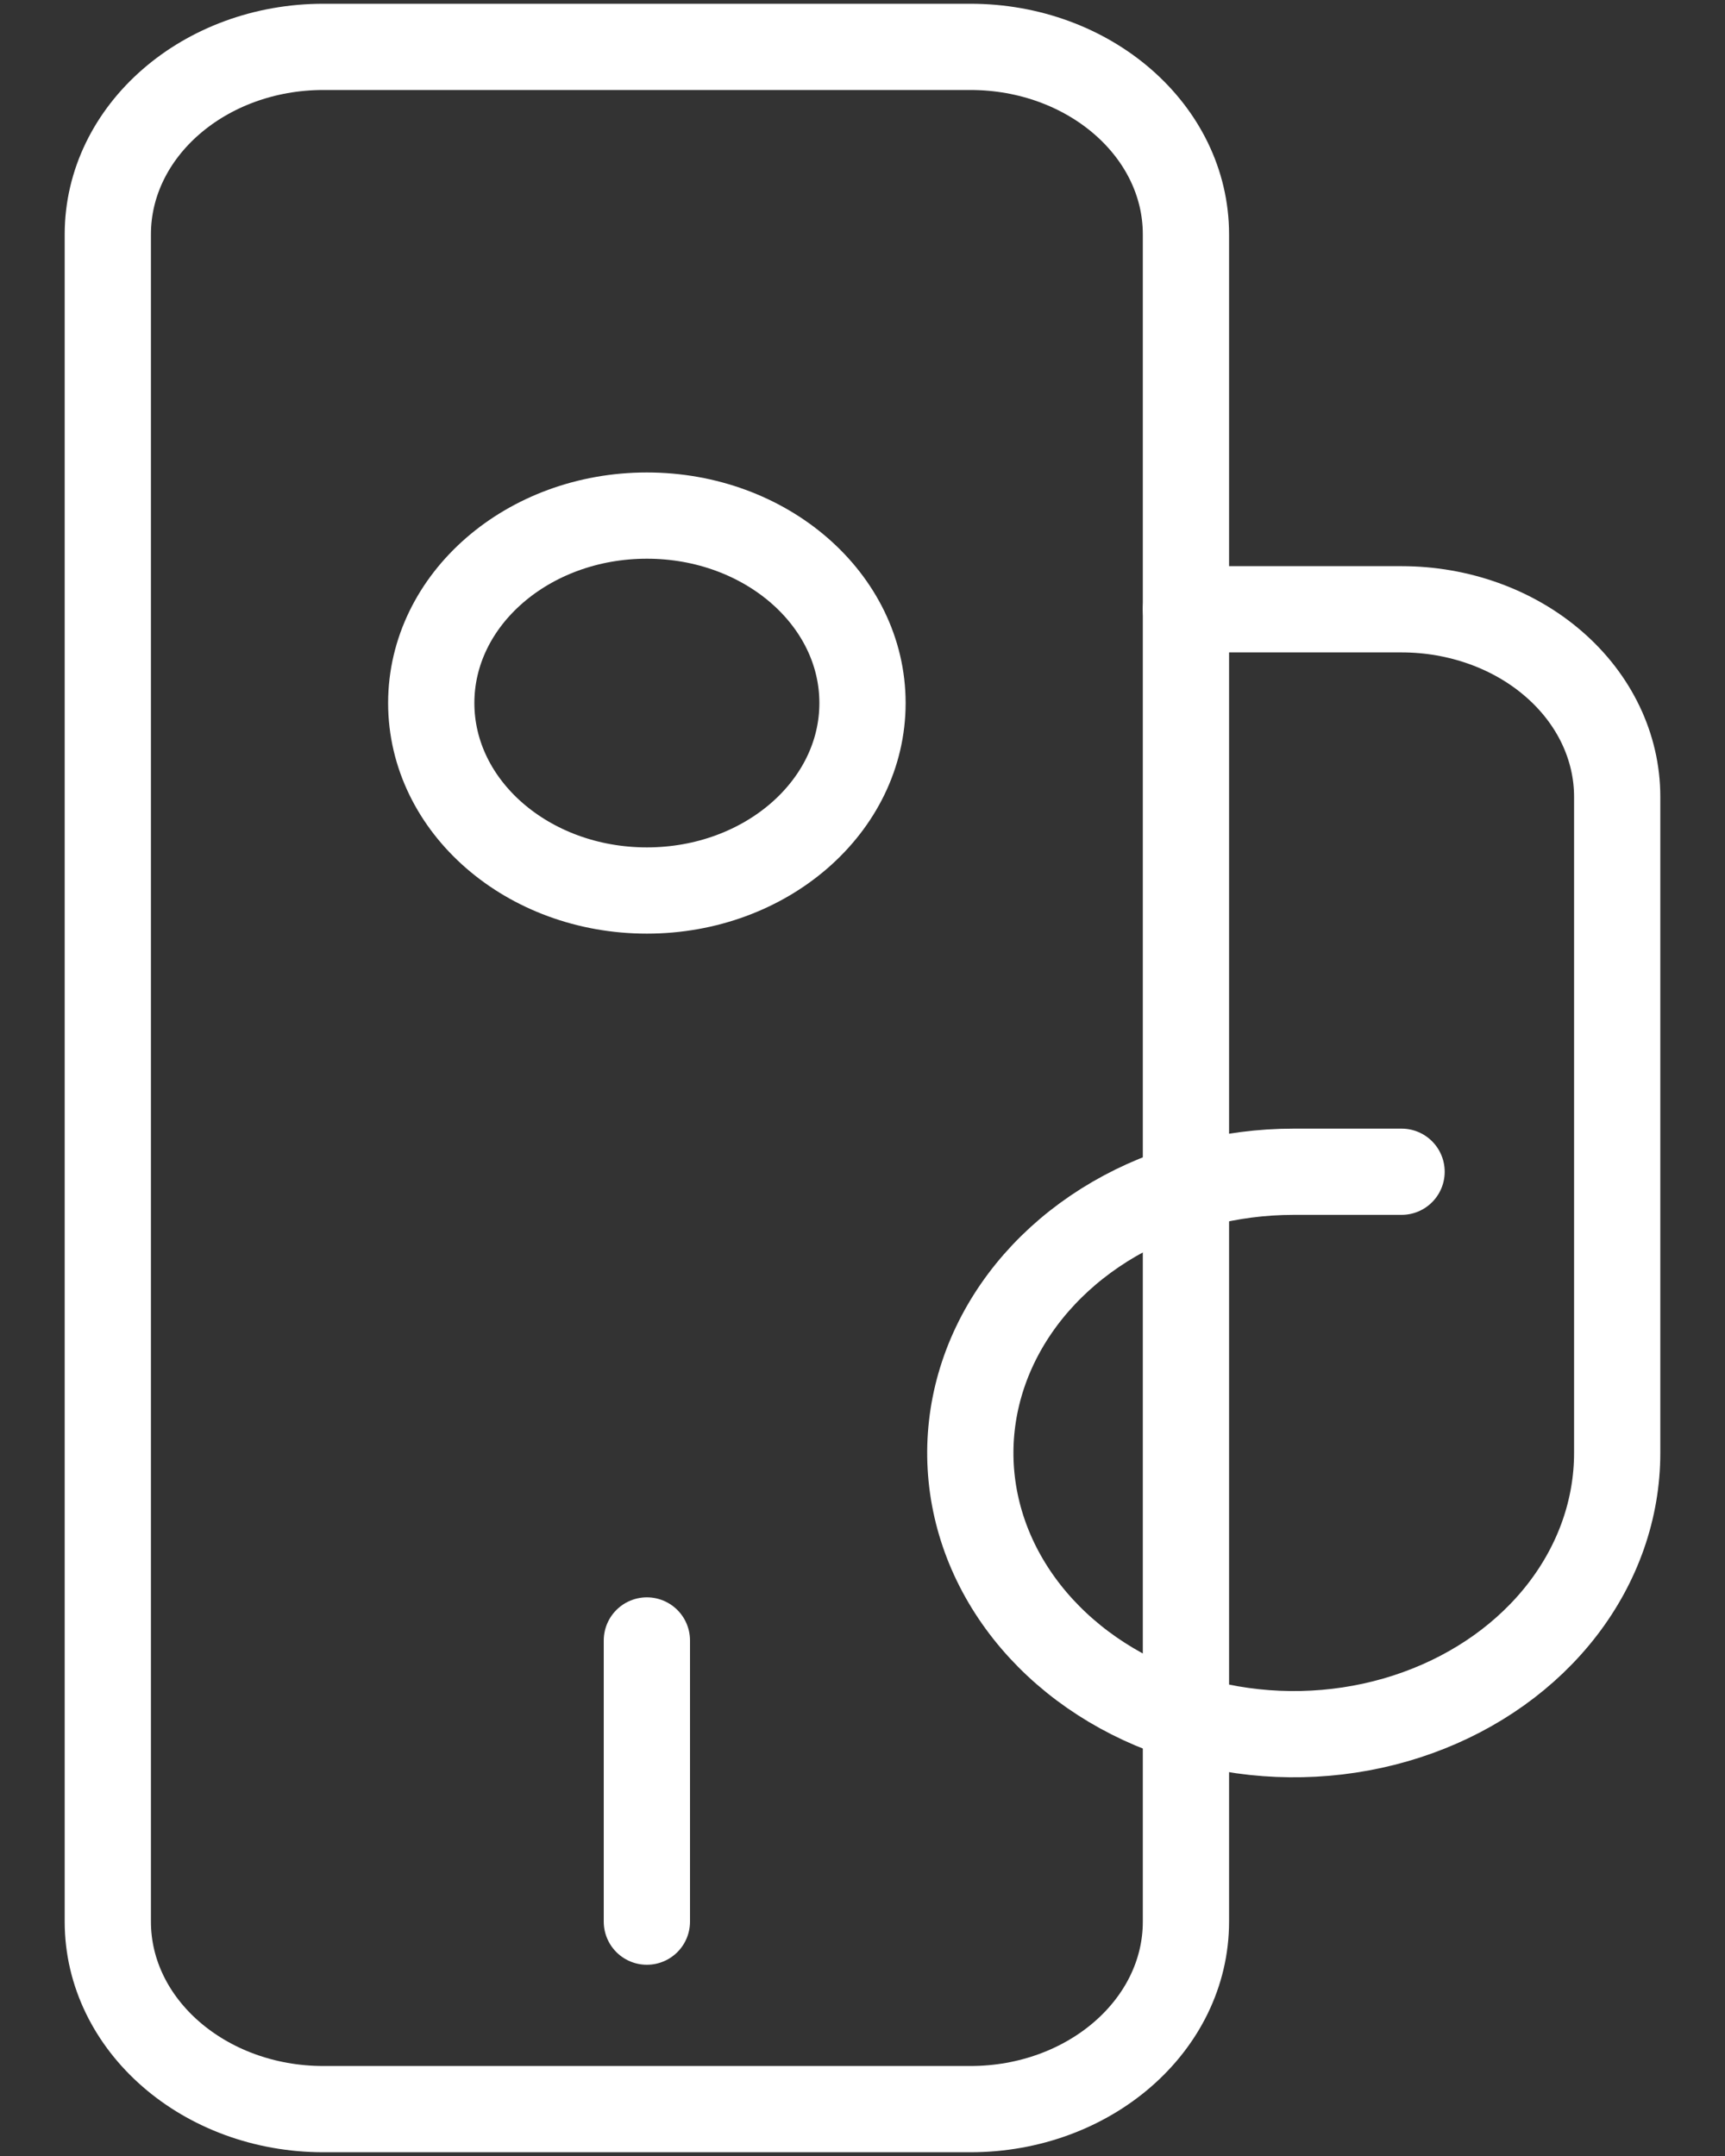 <?xml version="1.0" encoding="UTF-8"?>
<svg xmlns="http://www.w3.org/2000/svg" width="40" height="50" viewBox="0 0 40 50" fill="none">
  <rect x="0" y="0" width="40" height="50" fill="#333333" stroke="none"/>
  <path d="M22.5 1.087H7.5C4.739 1.087 2.5 3.034 2.5 5.435V44.565C2.5 46.966 4.739 48.913 7.5 48.913H22.5C25.261 48.913 27.5 46.966 27.5 44.565V5.435C27.5 3.034 25.261 1.087 22.5 1.087Z" stroke="white" stroke-width="2" stroke-linecap="round" stroke-linejoin="round"></path>
  <path d="M15 20.652C17.761 20.652 20 18.706 20 16.304C20 13.903 17.761 11.957 15 11.957C12.239 11.957 10 13.903 10 16.304C10 18.706 12.239 20.652 15 20.652Z" stroke="white" stroke-width="2" stroke-linecap="round" stroke-linejoin="round"></path>
  <path d="M27.5 14.13H32.5C33.826 14.13 35.098 14.588 36.035 15.404C36.973 16.219 37.5 17.325 37.5 18.478V33.696C37.5 34.986 37.06 36.246 36.236 37.319C35.412 38.391 34.241 39.227 32.87 39.721C31.5 40.215 29.992 40.344 28.537 40.092C27.082 39.84 25.746 39.219 24.697 38.307C23.648 37.395 22.933 36.233 22.644 34.968C22.355 33.703 22.503 32.392 23.071 31.2C23.639 30.008 24.6 28.99 25.833 28.273C27.067 27.556 28.517 27.174 30 27.174H32.5" stroke="white" stroke-width="2" stroke-linecap="round" stroke-linejoin="round"></path>
  <path d="M15 38.044V44.565" stroke="white" stroke-width="2" stroke-linecap="round" stroke-linejoin="round"></path>
</svg>
